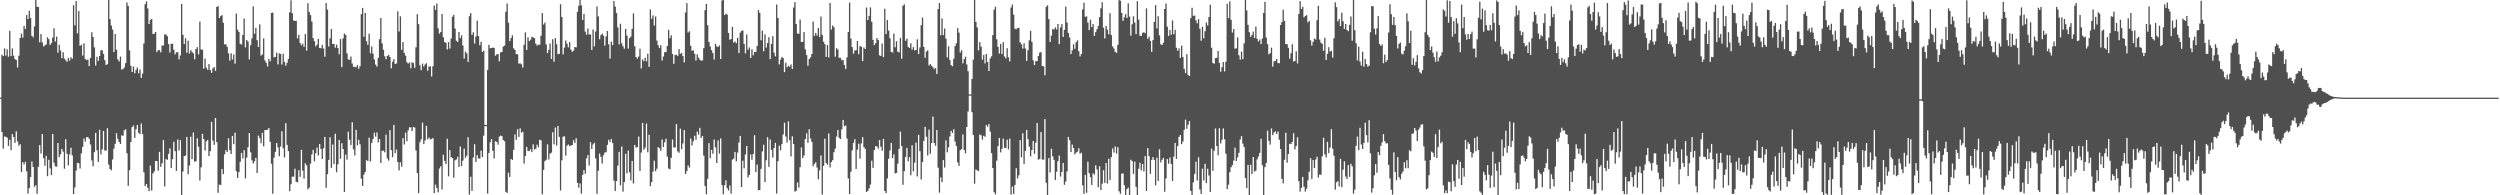 <svg xmlns="http://www.w3.org/2000/svg" width="1920" height="150"><path fill="#4f4f4f" d="M0 74.991h1v1H0zM1 42.004h1v59.354H1zM2 43.08h1v71.106H2zM3 37.148h1v67.722H3zM4 42.696h1v62.376H4zM5 37.901h1v67.807H5zM6 43.593h1v68.46H6zM7 23.63h1v83.694H7zM8 43.092h1v72.255H8zM9 37.205h1v65.788H9zM10 42.732h1v62.495H10zM11 45.396h1v64.292H11zM12 46.04h1v54.827H12zM13 51.794h1v56.837H13zM14 42.771h1v69.146H14zM15 29.194h1v81.584H15zM16 25.79h1v106.23H16zM17 28.862h1v95.626H17zM18 20.013h1v106.324H18zM19 22.295h1v102.012H19zM20 11.499h1v120.142H20zM21 14.623h1v134.01H21zM22 8.265h1v136.294H22zM23 13.795h1v122.14H23zM24 27.56h1v96.418H24zM25 28.654h1v99.586H25zM26 20.27h1v123.248H26zM27 0h1v142.252H27zM28 5.157h1v143.678H28zM29 5.429h1v122.602H29zM30 32.487h1v78.993H30zM31 26.166h1v91.753H31zM32 32.545h1v70.407H32zM33 35.635h1v85.862H33zM34 34.877h1v92.426H34zM35 34.113h1v85.601H35zM36 28.651h1v106.658H36zM37 30.048h1v92.671H37zM38 34.486h1v94.814H38zM39 33.099h1v101.424H39zM40 28.828h1v74.058H40zM41 21.748h1v103.207H41zM42 31.888h1v95.903H42zM43 28.118h1v99.876H43zM44 40.45h1v69.375H44zM45 34.293h1v86.413H45zM46 38.747h1v79.764H46zM47 44.637h1v69.778H47zM48 40.102h1v76.397H48zM49 44.978h1v84.599H49zM50 46.264h1v60.634H50zM51 47.438h1v70.687H51zM52 44.469h1v82.616H52zM53 46.541h1v72.017H53zM54 44h1v69.439H54zM55 45.103h1v74.264H55zM56 3.985h1v145.024H56zM57 19.496h1v124.443H57zM58 0.824h1v130.178H58zM59 25.61h1v99.446H59zM60 8.514h1v116.898H60zM61 35.234h1v94.191H61zM62 34.335h1v83.449H62zM63 42.666h1v70.165H63zM64 33.231h1v73.142H64zM65 45.364h1v63.369H65zM66 46.127h1v59.208H66zM67 45.731h1v59.625H67zM68 50.732h1v55.825H68zM69 44.424h1v66.53H69zM70 24.802h1v98.412H70zM71 28.489h1v99.217H71zM72 36.39h1v80.513H72zM73 50.315h1v51.726H73zM74 43.563h1v71.834H74zM75 46.813h1v77.517H75zM76 43.023h1v56.667H76zM77 38.699h1v79.817H77zM78 38.523h1v76.173H78zM79 41.393h1v59.151H79zM80 46.216h1v69.277H80zM81 49.88h1v65.901H81zM82 49.301h1v49.215H82zM83 0h1v126.447H83zM84 14.694h1v115.102H84zM85 19.636h1v111.199H85zM86 22.744h1v99.792H86zM87 39.94h1v74.221H87zM88 26.067h1v84.349H88zM89 38.152h1v64.15H89zM90 45.6h1v61.037H90zM91 47.191h1v61.804H91zM92 43.412h1v67.16H92zM93 53.423h1v50.488H93zM94 53.023h1v51.252H94zM95 51.766h1v48.242H95zM96 48.484h1v50.835H96zM97 1.881h1v115.841H97zM98 4.665h1v138.048H98zM99 38.642h1v92.09H99zM100 50.521h1v58.583H100zM101 55.245h1v42.385H101zM102 51.093h1v45.299H102zM103 56.257h1v49.632H103zM104 53.625h1v45.656H104zM105 51.789h1v44.214H105zM106 56.293h1v45.683H106zM107 53.423h1v49.645H107zM108 59.8h1v35.058H108zM109 56.545h1v46.384H109zM110 33.424h1v98.886H110zM111 3.223h1v139.725H111zM112 1.039h1v140.343H112zM113 6.48h1v137.771H113zM114 18.416h1v128.405H114zM115 15.287h1v111.824H115zM116 14.603h1v131.799H116zM117 26.15h1v107.034H117zM118 25.916h1v105.713H118zM119 24.596h1v99.036H119zM120 40.006h1v83.761H120zM121 38.541h1v92.548H121zM122 38.452h1v78.169H122zM123 40.265h1v87.885H123zM124 34.989h1v90.414H124zM125 34.932h1v72.563H125zM126 26.479h1v116.691H126zM127 26.413h1v95.736H127zM128 27.777h1v94.93H128zM129 33.9h1v84.276H129zM130 40.324h1v73.612H130zM131 33.634h1v95.434H131zM132 33.586h1v88.659H132zM133 38.177h1v70.726H133zM134 41.721h1v74.39H134zM135 40.1h1v91.179H135zM136 40.128h1v66.976H136zM137 45.648h1v69.964H137zM138 42.595h1v65.031H138zM139 3.021h1v146.979H139zM140 26.736h1v104.955H140zM141 33.868h1v86.008H141zM142 29.393h1v90.119H142zM143 40.459h1v64.724H143zM144 31.222h1v102.564H144zM145 41.112h1v86.095H145zM146 38.514h1v66.507H146zM147 39.825h1v82.39H147zM148 40.942h1v60.851H148zM149 45.495h1v78.611H149zM150 37.743h1v86.107H150zM151 36.191h1v70.023H151zM152 41.803h1v70.897H152zM153 16.578h1v122.049H153zM154 37.971h1v90.527H154zM155 38.2h1v64.616H155zM156 52.732h1v54.001H156zM157 45.055h1v70.609H157zM158 52.087h1v56.496H158zM159 53.611h1v53.875H159zM160 49.244h1v70.623H160zM161 53.773h1v62.365H161zM162 56.03h1v37.555H162zM163 52.51h1v55.45H163zM164 51.503h1v59.744H164zM165 54.424h1v36.196H165zM166 5.301h1v103.929H166zM167 4.706h1v143.385H167zM168 13.754h1v128.027H168zM169 12.389h1v129.76H169zM170 11.577h1v118.194H170zM171 17.48h1v116.244H171zM172 34.113h1v84.45H172zM173 34h1v81.309H173zM174 35.962h1v80.84H174zM175 41.011h1v65.129H175zM176 46.614h1v68.783H176zM177 40.91h1v77.405H177zM178 45.68h1v58.737H178zM179 41.824h1v68.938H179zM180 48.885h1v53.021H180zM181 10.455h1v121.028H181zM182 22.829h1v113.816H182zM183 24.522h1v107.677H183zM184 33.568h1v90.698H184zM185 34.321h1v83.138H185zM186 26.894h1v94.797H186zM187 14.188h1v101.169H187zM188 36.415h1v100.655H188zM189 30.734h1v90.309H189zM190 31.938h1v81.101H190zM191 45.639h1v56.489H191zM192 34.698h1v82.293H192zM193 29.565h1v93.525H193zM194 4.857h1v120.684H194zM195 25.907h1v97.924H195zM196 21.387h1v99.911H196zM197 30.853h1v101.994H197zM198 36.111h1v68.054H198zM199 18.668h1v87.48H199zM200 42.684h1v67.292H200zM201 41.773h1v60.295H201zM202 29.562h1v82.84H202zM203 46.456h1v53.399H203zM204 48.219h1v51.701H204zM205 51.052h1v48.519H205zM206 45.211h1v53.124H206zM207 47.092h1v61.882H207zM208 9.986h1v115.765H208zM209 9.691h1v139.14H209zM210 44.051h1v77.013H210zM211 43.698h1v72.889H211zM212 40.448h1v69.442H212zM213 49.454h1v63.688H213zM214 40.968h1v78.979H214zM215 41.407h1v71.144H215zM216 49.541h1v51.339H216zM217 41.199h1v72.671H217zM218 47.495h1v73.39H218zM219 50.443h1v44.186H219zM220 48.235h1v63.049H220zM221 45.28h1v70.781H221zM222 9.448h1v137.389H222zM223 0.272h1v141.231H223zM224 10.165h1v125.505H224zM225 15.656h1v120.027H225zM226 16.058h1v113.488H226zM227 16.008h1v123.685H227zM228 29.475h1v110.543H228zM229 26.743h1v103.962H229zM230 32.98h1v102.845H230zM231 34.804h1v80.238H231zM232 33.52h1v97.515H232zM233 35.996h1v101.218H233zM234 26.184h1v99.274H234zM235 38.887h1v88.055H235zM236 2.458h1v142.973H236zM237 9.226h1v134.894H237zM238 11.618h1v114.058H238zM239 16.544h1v102.076H239zM240 29.258h1v85.864H240zM241 31.636h1v92.211H241zM242 35.648h1v82.003H242zM243 34.355h1v78.938H243zM244 29.858h1v89.558H244zM245 36.848h1v73.813H245zM246 37.045h1v77.306H246zM247 34.438h1v87.604H247zM248 37.294h1v76.633H248zM249 43.542h1v61.62H249zM250 2.291h1v141.934H250zM251 7.333h1v126.464H251zM252 35.726h1v87.036H252zM253 29.414h1v75.932H253zM254 22.325h1v106.594H254zM255 33.81h1v77.166H255zM256 33.696h1v92.229H256zM257 36.6h1v66.132H257zM258 34.268h1v98.05H258zM259 36.848h1v89.371H259zM260 41.686h1v65.853H260zM261 29.981h1v91.904H261zM262 51.563h1v58.391H262zM263 29.48h1v84.937H263zM264 25.777h1v121.63H264zM265 26.83h1v91.978H265zM266 40.949h1v81.664H266zM267 45.628h1v55.537H267zM268 45.948h1v61.442H268zM269 43.419h1v68.05H269zM270 48.818h1v45.008H270zM271 51.292h1v63.427H271zM272 51.274h1v68.142H272zM273 51.688h1v48.009H273zM274 49.981h1v61.531H274zM275 52.805h1v54.562H275zM276 50.823h1v60.044H276zM277 10.895h1v126.258H277zM278 6.026h1v136.805H278zM279 28.242h1v105.857H279zM280 9.993h1v122.044H280zM281 31.625h1v91.362H281zM282 34.46h1v89.215H282zM283 25.832h1v79.91H283zM284 40.899h1v83.134H284zM285 35.74h1v74.056H285zM286 41.201h1v65.585H286zM287 45.605h1v56.271H287zM288 49.535h1v55.37H288zM289 51.169h1v50.515H289zM290 44.408h1v64.983H290zM291 30.13h1v76.658H291zM292 13.776h1v111.355H292zM293 33.323h1v82.541H293zM294 38.177h1v77.494H294zM295 43.201h1v73.786H295zM296 45.488h1v57.915H296zM297 42.952h1v78.702H297zM298 42.19h1v81.227H298zM299 43.753h1v56.182H299zM300 52.471h1v62.756H300zM301 47.404h1v73.303H301zM302 45.424h1v50.471H302zM303 49.134h1v68.579H303zM304 48.617h1v66.212H304zM305 8.695h1v115.726H305zM306 24.145h1v106.789H306zM307 12.556h1v112.112H307zM308 38.228h1v89.838H308zM309 32.325h1v73.726H309zM310 40.631h1v70.35H310zM311 42.767h1v59.123H311zM312 47.772h1v60.712H312zM313 48.859h1v51.311H313zM314 47.907h1v49.86H314zM315 52.409h1v45.358H315zM316 47.843h1v52.786H316zM317 48.42h1v49.041H317zM318 52.105h1v45.827H318zM319 36.342h1v79.274H319zM320 10.858h1v122.053H320zM321 18.546h1v129.783H321zM322 50.127h1v59.101H322zM323 53.895h1v53.159H323zM324 48.85h1v45.367H324zM325 51.031h1v59.629H325zM326 49.509h1v58.32H326zM327 48.512h1v48.16H327zM328 54.346h1v52.609H328zM329 51.212h1v54.36H329zM330 50.89h1v56.224H330zM331 58.727h1v48.032H331zM332 50.903h1v55.141H332zM333 4.234h1v144.07H333zM334 7.59h1v134.191H334zM335 2.726h1v141.664H335zM336 21.764h1v125.931H336zM337 25.877h1v103.548H337zM338 24.616h1v103.063H338zM339 10.767h1v134.754H339zM340 28.667h1v90.188H340zM341 32.284h1v91.277H341zM342 32.847h1v93.209H342zM343 38.001h1v68.551H343zM344 32.291h1v103.122H344zM345 37.328h1v77.972H345zM346 29.592h1v91.128H346zM347 12.875h1v108.498H347zM348 11.382h1v125.127H348zM349 21.936h1v101.199H349zM350 31.261h1v91.215H350zM351 32.222h1v88.27H351zM352 24.554h1v103.587H352zM353 29.343h1v83.193H353zM354 27.111h1v100.417H354zM355 34.918h1v88.423H355zM356 44.959h1v69.201H356zM357 39.654h1v81.582H357zM358 41.018h1v78.496H358zM359 47.525h1v57.885H359zM360 12.424h1v137.009H360zM361 10.041h1v125.699H361zM362 26.795h1v119.804H362zM363 24.845h1v96.164H363zM364 33.433h1v77.345H364zM365 28.082h1v96.207H365zM366 15.818h1v103.348H366zM367 27.69h1v93.996H367zM368 34.751h1v87.073H368zM369 32.096h1v83.541H369zM370 39.862h1v80.778H370zM371 38.914h1v65.289H371zM372 95.946h1v1H372zM373 95.946h1v1H373zM374 53.703h1v94.995H374zM375 34.483h1v82.946H375zM376 37.063h1v72.216H376zM377 36.877h1v69.984H377zM378 36.488h1v79.274H378zM379 36.763h1v84.946H379zM380 42.739h1v65.74H380zM381 41.771h1v67.244H381zM382 41.524h1v69.574H382zM383 47.067h1v57.919H383zM384 40.242h1v63.907H384zM385 39.837h1v64.733H385zM386 35.783h1v71.783H386zM387 35.037h1v73.401H387zM388 9.016h1v138.277H388zM389 2.66h1v145.534H389zM390 17.365h1v115.23H390zM391 31.577h1v104.283H391zM392 29.23h1v92.829H392zM393 27.113h1v95.736H393zM394 37.143h1v77.958H394zM395 38.356h1v64.841H395zM396 41.512h1v65.919H396zM397 41.75h1v57.512H397zM398 48.853h1v56.301H398zM399 48.617h1v49.952H399zM400 49.372h1v52.522H400zM401 51.901h1v49.252H401zM402 34.394h1v91.202H402zM403 24.863h1v94.921H403zM404 38.361h1v74.418H404zM405 28.679h1v87.194H405zM406 31.579h1v84.477H406zM407 30.505h1v84.14H407zM408 28.242h1v88.583H408zM409 28.725h1v82.101H409zM410 29.283h1v85.518H410zM411 33.485h1v80.719H411zM412 35.076h1v76.061H412zM413 34.195h1v78.931H413zM414 34.341h1v73.026H414zM415 27.438h1v80.309H415zM416 9.988h1v139.238H416zM417 18.846h1v111.639H417zM418 17.352h1v106.404H418zM419 34.165h1v88.579H419zM420 40.778h1v70.117H420zM421 38.242h1v84.23H421zM422 33.419h1v84.495H422zM423 45.33h1v71.9H423zM424 30.08h1v71.46H424zM425 47.417h1v63.422H425zM426 29.295h1v68.722H426zM427 33.968h1v77.832H427zM428 41.551h1v55.207H428zM429 41.396h1v63.719H429zM430 3.248h1v143.062H430zM431 12.996h1v110.162H431zM432 41.762h1v63.188H432zM433 36.548h1v68.16H433zM434 31.075h1v88.462H434zM435 33.579h1v78.276H435zM436 36.362h1v74.564H436zM437 32.33h1v79.906H437zM438 38.141h1v73.598H438zM439 39.8h1v71.607H439zM440 38.908h1v68.759H440zM441 36.088h1v73.667H441zM442 36.388h1v69.796H442zM443 9.137h1v131.325H443zM444 4.454h1v139.75H444zM445 0h1v140.915H445zM446 4.09h1v144.523H446zM447 15.34h1v118.945H447zM448 10.583h1v120.087H448zM449 24.248h1v109.183H449zM450 26.669h1v94.935H450zM451 21.911h1v97.203H451zM452 26.491h1v100.575H452zM453 26.461h1v82.817H453zM454 38.301h1v76.056H454zM455 22.673h1v88.256H455zM456 35.603h1v74.049H456zM457 24.202h1v97.484H457zM458 4.928h1v143.916H458zM459 12.616h1v118.54H459zM460 30.157h1v87.755H460zM461 26.923h1v93.541H461zM462 25.758h1v99.911H462zM463 27.349h1v91.826H463zM464 35.097h1v82.065H464zM465 27.981h1v88.977H465zM466 23.831h1v87.5H466zM467 33.973h1v73.408H467zM468 44.996h1v64.035H468zM469 31.968h1v74.749H469zM470 34.735h1v75.214H470zM471 0.787h1v137.924H471zM472 5.074h1v141.643H472zM473 10.034h1v129.043H473zM474 21.021h1v106.178H474zM475 34.158h1v82.49H475zM476 18.221h1v124.106H476zM477 33.286h1v79.197H477zM478 35.603h1v111.582H478zM479 37.438h1v102.381H479zM480 22.163h1v95.96H480zM481 27.299h1v105.807H481zM482 37.331h1v78.336H482zM483 29.269h1v103.081H483zM484 28.031h1v110.545H484zM485 22.085h1v101.533H485zM486 10.304h1v130.575H486zM487 35.502h1v75.832H487zM488 43.851h1v69.483H488zM489 45.131h1v67.78H489zM490 43.46h1v61.412H490zM491 37.402h1v93.939H491zM492 52.556h1v64.599H492zM493 45.628h1v48.858H493zM494 47.001h1v68.055H494zM495 44.325h1v69.053H495zM496 47.044h1v47.844H496zM497 41.233h1v75.777H497zM498 51.279h1v52.223H498zM499 7.244h1v135.763H499zM500 14.369h1v125.452H500zM501 11.819h1v119.963H501zM502 19.597h1v103.797H502zM503 12.634h1v118.92H503zM504 31.203h1v98.364H504zM505 34.772h1v78.222H505zM506 36.93h1v76.942H506zM507 34.671h1v81.154H507zM508 46.472h1v60.65H508zM509 43.394h1v69.485H509zM510 40.15h1v69.133H510zM511 39.869h1v66.665H511zM512 35.328h1v84.96H512zM513 22.874h1v106.51H513zM514 29.352h1v100.639H514zM515 27.1h1v94.15H515zM516 41.492h1v65.697H516zM517 48.985h1v64.232H517zM518 42.297h1v71.058H518zM519 41.993h1v53.358H519zM520 43.057h1v73.23H520zM521 37.669h1v79.616H521zM522 41.338h1v57.482H522zM523 40.778h1v73.816H523zM524 43.069h1v67.121H524zM525 47.942h1v51.962H525zM526 9.572h1v124.122H526zM527 2.426h1v129.027H527zM528 25.003h1v102.046H528zM529 24.03h1v104.706H529zM530 35.232h1v71.158H530zM531 38.94h1v72.788H531zM532 38.64h1v69.858H532zM533 41.272h1v62.98H533zM534 46.513h1v60.815H534zM535 41.725h1v59.359H535zM536 44.263h1v59.153H536zM537 45.824h1v52.302H537zM538 46.639h1v59.327H538zM539 46.31h1v58.091H539zM540 36.953h1v82.566H540zM541 7.775h1v134.974H541zM542 2.98h1v146.203H542zM543 19.352h1v117.968H543zM544 32.227h1v77.688H544zM545 35.758h1v85.686H545zM546 38.5h1v76.61H546zM547 40.693h1v77.37H547zM548 45.708h1v61.426H548zM549 33.65h1v79.492H549zM550 35.573h1v89.625H550zM551 36.166h1v71.662H551zM552 34.799h1v83.182H552zM553 45.332h1v61.009H553zM554 0.426h1v141.765H554zM555 0h1v149.185H555zM556 11.54h1v130.755H556zM557 10.572h1v127.947H557zM558 11.181h1v133.388H558zM559 25.362h1v121.001H559zM560 30.505h1v111.916H560zM561 29.933h1v118.787H561zM562 20.679h1v101.943H562zM563 32.732h1v89.027H563zM564 31.805h1v84.891H564zM565 33.224h1v90.614H565zM566 29.05h1v88.16H566zM567 40.73h1v68.75H567zM568 25.104h1v79.302H568zM569 23.774h1v119.829H569zM570 23.357h1v100.064H570zM571 33.682h1v95.599H571zM572 40.954h1v77.734H572zM573 26.404h1v85.713H573zM574 38.21h1v98.091H574zM575 36.456h1v97.895H575zM576 44.534h1v74.102H576zM577 37.814h1v84.841H577zM578 42.458h1v75.839H578zM579 39.812h1v64.037H579zM580 39.96h1v92.255H580zM581 35.36h1v91.051H581zM582 7.722h1v138.434H582zM583 9.895h1v136.022H583zM584 30.94h1v98.76H584zM585 23.545h1v92.74H585zM586 39.368h1v71.778H586zM587 26.381h1v113.521H587zM588 36.523h1v86.583H588zM589 33.028h1v72.332H589zM590 28.5h1v99.629H590zM591 45.412h1v61.694H591zM592 33.781h1v81.325H592zM593 27.805h1v93.202H593zM594 40.375h1v73.271H594zM595 43.245h1v66.468H595zM596 3.461h1v145.177H596zM597 13.786h1v110.027H597zM598 49.445h1v62.463H598zM599 45.85h1v69.655H599zM600 43.682h1v67.029H600zM601 44.579h1v58.709H601zM602 55.389h1v38.86H602zM603 48.177h1v56.626H603zM604 51.775h1v57.732H604zM605 50.473h1v42.783H605zM606 51.242h1v56.484H606zM607 49.445h1v70.664H607zM608 52.993h1v51.639H608zM609 5.811h1v104.836H609zM610 1.63h1v145.537H610zM611 18.443h1v128.162H611zM612 25.768h1v114.347H612zM613 25.896h1v118.242H613zM614 15.044h1v113.323H614zM615 32.233h1v81.007H615zM616 32.092h1v89.318H616zM617 24.616h1v94.811H617zM618 37.878h1v68.938H618zM619 42.343h1v60.014H619zM620 50.471h1v59.272H620zM621 45.387h1v53.861H621zM622 44.071h1v62.298H622zM623 41.478h1v67.507H623zM624 16.521h1v111.215H624zM625 27.5h1v98.331H625zM626 25.296h1v99.398H626zM627 27.354h1v101.323H627zM628 21.526h1v116.194H628zM629 28.349h1v102.479H629zM630 12.717h1v106.685H630zM631 26.8h1v122.61H631zM632 32.073h1v95.301H632zM633 33.936h1v72.566H633zM634 43.721h1v81.502H634zM635 34.573h1v91.991H635zM636 44.122h1v58.363H636zM637 2.259h1v126.315H637zM638 22.728h1v101.792H638zM639 19.569h1v103.468H639zM640 20.947h1v95.967H640zM641 43.522h1v70.623H641zM642 37.026h1v67.871H642zM643 38.109h1v61.728H643zM644 44.408h1v61.485H644zM645 44.415h1v62.337H645zM646 46.211h1v53.133H646zM647 46.117h1v45.969H647zM648 49.915h1v47.089H648zM649 52.897h1v43.461H649zM650 44.03h1v62.362H650zM651 24.55h1v112.534H651zM652 1.92h1v147.061H652zM653 29.67h1v102.218H653zM654 36.131h1v79.389H654zM655 41.24h1v68.51H655zM656 38.738h1v68.185H656zM657 38.594h1v91.124H657zM658 31.48h1v83.486H658zM659 41.663h1v68.707H659zM660 35.424h1v86.427H660zM661 35.802h1v74.303H661zM662 46.889h1v58.434H662zM663 36.463h1v76.532H663zM664 37.619h1v76.658H664zM665 5.775h1v141.675H665zM666 15.401h1v131.229H666zM667 12.204h1v132.472H667zM668 5.683h1v136.013H668zM669 16.679h1v106.727H669zM670 30.636h1v98.295H670zM671 34.653h1v80.6H671zM672 33.181h1v79.027H672zM673 29.221h1v83.273H673zM674 30.693h1v83.465H674zM675 42.478h1v65.148H675zM676 42.963h1v69.68H676zM677 33.389h1v82.417H677zM678 43.879h1v62.877H678zM679 6.695h1v139.959H679zM680 26.17h1v122.136H680zM681 15.383h1v121.611H681zM682 23.502h1v98.407H682zM683 29.347h1v86.196H683zM684 39.828h1v69.924H684zM685 40.327h1v81.129H685zM686 25.754h1v92.779H686zM687 36.305h1v96.805H687zM688 31.636h1v101.163H688zM689 39.67h1v86.041H689zM690 40.315h1v74.063H690zM691 29.079h1v71.968H691zM692 45.158h1v66.981H692zM693 4.475h1v137.471H693zM694 3.294h1v128.208H694zM695 31.357h1v89.158H695zM696 29.716h1v83.859H696zM697 36.015h1v87.876H697zM698 36.882h1v83.797H698zM699 33.197h1v101.412H699zM700 38.07h1v73.431H700zM701 36.134h1v95.445H701zM702 38.681h1v86.253H702zM703 38.393h1v71.103H703zM704 30.228h1v105.301H704zM705 41.489h1v62.069H705zM706 36.385h1v79.751H706zM707 19.366h1v118.503H707zM708 13.456h1v111.032H708zM709 35.987h1v72.222H709zM710 44.355h1v53.074H710zM711 39.553h1v65.454H711zM712 38.635h1v80.81H712zM713 50.276h1v49.263H713zM714 49.253h1v68.867H714zM715 50.528h1v59.387H715zM716 51.617h1v37.857H716zM717 53.073h1v56.782H717zM718 52.151h1v59.785H718zM719 56.781h1v43.131H719zM720 6.953h1v121.806H720zM721 2.282h1v145.644H721zM722 27.065h1v109.165H722zM723 14.195h1v125.674H723zM724 26.919h1v95.999H724zM725 21.934h1v106.754H725zM726 29.702h1v78.063H726zM727 44.101h1v72.884H727zM728 35.58h1v77.642H728zM729 46.053h1v58.755H729zM730 50.036h1v50.529H730zM731 50.896h1v51.193H731zM732 45.122h1v54.118H732zM733 35.406h1v73.296H733zM734 33.263h1v78.821H734zM735 21.588h1v103.115H735zM736 25.106h1v102.291H736zM737 40.329h1v75.049H737zM738 38.61h1v75.869H738zM739 48.628h1v54.578H739zM740 45.463h1v69.712H740zM741 43.515h1v74.301H741zM742 49.487h1v48.098H742zM743 54.657h1v30.975H743zM744 72.491h1v1H744zM745 72.491h1v1H745zM746 60.651h1v25.525H746zM747 45.824h1v57.917H747zM748 0h1v141.055H748zM749 16.802h1v113.333H749zM750 21.023h1v109.847H750zM751 38.745h1v92.653H751zM752 32.38h1v70.954H752zM753 35.802h1v68.15H753zM754 45.82h1v61.456H754zM755 42.162h1v62.138H755zM756 48.713h1v56.317H756zM757 41.407h1v54.621H757zM758 47.635h1v49.679H758zM759 54.536h1v40.694H759zM760 44.907h1v56.159H760zM761 43.188h1v74.351H761zM762 26.997h1v102.101H762zM763 7.439h1v140.188H763zM764 5.097h1v144.095H764zM765 30.155h1v93.168H765zM766 35.994h1v76.253H766zM767 41.121h1v64.8H767zM768 33.675h1v83.385H768zM769 41.542h1v72.712H769zM770 32.357h1v74.065H770zM771 43.373h1v70.076H771zM772 44.877h1v68.879H772zM773 37.031h1v70.217H773zM774 44.009h1v70.737H774zM775 47.136h1v59.332H775zM776 5.786h1v143.616H776zM777 3.555h1v139.766H777zM778 11.199h1v137.718H778zM779 22.069h1v119.966H779zM780 22.481h1v106.706H780zM781 21.487h1v115.578H781zM782 21.327h1v113.291H782zM783 32.444h1v75.166H783zM784 34.046h1v86.768H784zM785 37.262h1v65.022H785zM786 33.22h1v92.701H786zM787 37.257h1v78.618H787zM788 46.799h1v52.987H788zM789 38.599h1v68.244H789zM790 30.956h1v81.618H790zM791 23.637h1v96.48H791zM792 32.11h1v83.133H792zM793 46.344h1v61.973H793zM794 50.011h1v68.046H794zM795 46.978h1v62.545H795zM796 46.941h1v47.528H796zM797 43.009h1v79.604H797zM798 40.475h1v81.664H798zM799 39.999h1v61.462H799zM800 50.67h1v71.882H800zM801 50.878h1v71.696H801zM802 57.793h1v33.685H802zM803 5.232h1v135.122H803zM804 4.047h1v145.953H804zM805 14.697h1v106.69H805zM806 32.188h1v100.341H806zM807 27.331h1v86.924H807zM808 22.314h1v97.771H808zM809 22.698h1v100.094H809zM810 21.053h1v117.13H810zM811 22.586h1v109.357H811zM812 18.391h1v105.479H812zM813 33.872h1v85.64H813zM814 21.105h1v114.516H814zM815 18.533h1v113.502H815zM816 28.317h1v96.83H816zM817 22.897h1v119.016H817zM818 5.07h1v134.365H818zM819 17.285h1v114.411H819zM820 25.296h1v79.894H820zM821 28.725h1v79.02H821zM822 41.503h1v75.342H822zM823 38.676h1v72.36H823zM824 33.923h1v79.812H824zM825 37.422h1v81.096H825zM826 32.428h1v84.788H826zM827 30.977h1v85.514H827zM828 39.336h1v74.539H828zM829 43.298h1v74.791H829zM830 41.485h1v75.791H830zM831 7.226h1v135.145H831zM832 2.037h1v146.839H832zM833 12.895h1v121.401H833zM834 12.518h1v135.535H834zM835 17.294h1v106.903H835zM836 23.083h1v109.925H836zM837 15.097h1v120.95H837zM838 20.863h1v121.238H838zM839 18.423h1v114.662H839zM840 27.585h1v106.523H840zM841 24.683h1v102.275H841zM842 22.451h1v107.652H842zM843 19.862h1v123.914H843zM844 13.14h1v114.594H844zM845 6.406h1v139.515H845zM846 1.646h1v139.398H846zM847 21.284h1v109.403H847zM848 29.507h1v110.978H848zM849 19.929h1v105.23H849zM850 22.803h1v118.126H850zM851 26.262h1v95.72H851zM852 10.137h1v128.183H852zM853 26.928h1v93.802H853zM854 35.63h1v78.414H854zM855 37.299h1v79.828H855zM856 39.919h1v72.532H856zM857 40.604h1v77.393H857zM858 34.476h1v78.574H858zM859 0h1v146.931H859zM860 0.581h1v148.24H860zM861 9.949h1v123.413H861zM862 16.006h1v117.171H862zM863 13.209h1v129.098H863zM864 10.89h1v138.819H864zM865 13.822h1v131.44H865zM866 2.584h1v141.495H866zM867 12.762h1v137.238H867zM868 27.448h1v95.223H868zM869 18.645h1v105.106H869zM870 12.515h1v121.076H870zM871 17.331h1v106.811H871zM872 26.191h1v117.309H872zM873 0.934h1v149.066H873zM874 15.04h1v114.532H874zM875 27.395h1v97.599H875zM876 27.605h1v103.269H876zM877 25.259h1v100.675H877zM878 24.756h1v106.853H878zM879 25.55h1v94.285H879zM880 6.418h1v140.236H880zM881 29.86h1v83.916H881zM882 28.18h1v91.726H882zM883 31.316h1v102.195H883zM884 39.816h1v82.964H884zM885 30.844h1v89.808H885zM886 16.869h1v105.944H886zM887 3.953h1v138.368H887zM888 21.828h1v99.295H888zM889 12.46h1v126.523H889zM890 27.113h1v87.537H890zM891 33.994h1v90.751H891zM892 34.573h1v88.153H892zM893 32.771h1v88.462H893zM894 6.898h1v140.355H894zM895 2.65h1v134.346H895zM896 20.519h1v101.611H896zM897 27.567h1v98.151H897zM898 23.092h1v97.908H898zM899 26.697h1v99.187H899zM900 15.688h1v123.303H900zM901 26.26h1v94.056H901zM902 22.868h1v86.928H902zM903 36.649h1v85.418H903zM904 39.027h1v73.209H904zM905 37.184h1v67.947H905zM906 44.49h1v59.201H906zM907 34.973h1v75.775H907zM908 43.751h1v64.91H908zM909 52.892h1v46.805H909zM910 55.966h1v35.962H910zM911 41.624h1v57.294H911zM912 57.564h1v38.242H912zM913 58.39h1v34.573H913zM914 13.937h1v132.674H914zM915 5.958h1v143.935H915zM916 12.147h1v127.892H916zM917 11.98h1v121.616H917zM918 15.598h1v108.611H918zM919 17.901h1v120.744H919zM920 14.71h1v106.077H920zM921 22.028h1v123.475H921zM922 31.254h1v117.7H922zM923 20.554h1v109.036H923zM924 29.43h1v109.128H924zM925 23.943h1v101.863H925zM926 17.329h1v123.259H926zM927 19.551h1v110.087H927zM928 13.017h1v121.726H928zM929 3.609h1v143.788H929zM930 36.584h1v77.567H930zM931 48.328h1v82.868H931zM932 48.94h1v66.814H932zM933 44.627h1v54.031H933zM934 44.366h1v67.796H934zM935 39.127h1v80.071H935zM936 48.344h1v50.188H936zM937 55.062h1v55.104H937zM938 51.597h1v55.823H938zM939 47.635h1v50.986H939zM940 54.847h1v52.163H940zM941 47.363h1v70.694H941zM942 2.925h1v142.323H942zM943 13.879h1v127.974H943zM944 1.062h1v131.206H944zM945 15.225h1v113.236H945zM946 25.026h1v101.772H946zM947 22.282h1v101.018H947zM948 37.376h1v76.047H948zM949 37.097h1v86.553H949zM950 28.709h1v92.113H950zM951 42.506h1v74.827H951zM952 45.802h1v61.371H952zM953 39.61h1v64.953H953zM954 45.392h1v64.896H954zM955 33.257h1v79.673H955zM956 0h1v136.747H956zM957 7.983h1v136.521H957zM958 19.086h1v107.592H958zM959 24.749h1v125.008H959zM960 28.276h1v98.256H960zM961 26.921h1v106.835H961zM962 24.257h1v96.338H962zM963 29.148h1v102.708H963zM964 20.391h1v110.609H964zM965 29.869h1v92.497H965zM966 31.847h1v88.384H966zM967 30.336h1v87.07H967zM968 33.833h1v72.749H968zM969 29.535h1v97.375H969zM970 9.972h1v139.977H970zM971 1.431h1v126.907H971zM972 28.899h1v96.29H972zM973 33.913h1v66.459H973zM974 41.654h1v66.521H974zM975 40.826h1v70.298H975zM976 36.594h1v62.087H976zM977 51.183h1v52.612H977zM978 47.131h1v54.617H978zM979 46.701h1v54.15H979zM980 45.305h1v57.583H980zM981 48.413h1v52.559H981zM982 48.56h1v58.746H982zM983 19.224h1v95.209H983zM984 16.93h1v120.417H984zM985 7.423h1v133.408H985zM986 16.047h1v106.731H986zM987 33.884h1v68.013H987zM988 33.829h1v91.096H988zM989 36.694h1v81.504H989zM990 45.069h1v65.388H990zM991 40.883h1v69.632H991zM992 33.98h1v74.976H992zM993 47.269h1v55.104H993zM994 46.79h1v67.938H994zM995 39.404h1v72.708H995zM996 48.676h1v56.741H996zM997 10.691h1v128.503H997zM998 0.847h1v146.379H998zM999 6.882h1v137.475H999zM1000 5.205h1v130.687H1000zM1001 13.353h1v130.11H1001zM1002 12.27h1v134.816H1002zM1003 11.607h1v133.33H1003zM1004 17.212h1v121.305H1004zM1005 16.029h1v115.905H1005zM1006 30.92h1v90.563H1006zM1007 35.033h1v102.399H1007zM1008 32.204h1v90.733H1008zM1009 29.606h1v99.494H1009zM1010 30.375h1v92.158H1010zM1011 15.456h1v104.868H1011zM1012 4.449h1v131.902H1012zM1013 30.409h1v103.607H1013zM1014 32.726h1v101.495H1014zM1015 33.691h1v86.418H1015zM1016 38.985h1v66.796H1016zM1017 28.972h1v89.558H1017zM1018 46.012h1v74.91H1018zM1019 41.338h1v67.553H1019zM1020 36.2h1v81.405H1020zM1021 39.642h1v73.71H1021zM1022 39.013h1v60.233H1022zM1023 44.17h1v70.064H1023zM1024 29.4h1v90.165H1024zM1025 1.81h1v143.854H1025zM1026 5.473h1v134.568H1026zM1027 16.443h1v122.662H1027zM1028 14.664h1v128.473H1028zM1029 20.032h1v101.904H1029zM1030 9.785h1v133.994H1030zM1031 16.326h1v114.04H1031zM1032 22.163h1v101.705H1032zM1033 18.439h1v117.105H1033zM1034 23.037h1v114.429H1034zM1035 23.955h1v102.815H1035zM1036 19.057h1v116.787H1036zM1037 12.634h1v113.172H1037zM1038 31.254h1v96.475H1038zM1039 0h1v148.807H1039zM1040 23.186h1v122.431H1040zM1041 33.183h1v78.823H1041zM1042 46.447h1v58.466H1042zM1043 35.82h1v79.526H1043zM1044 47.305h1v50.84H1044zM1045 50.397h1v60.595H1045zM1046 39.732h1v74.633H1046zM1047 51.178h1v58.604H1047zM1048 45.255h1v49.027H1048zM1049 49.2h1v54.644H1049zM1050 51.157h1v58.217H1050zM1051 50.365h1v41.945H1051zM1052 24.756h1v93.005H1052zM1053 4.646h1v143.282H1053zM1054 4.836h1v139.769H1054zM1055 21.961h1v112.71H1055zM1056 26.532h1v99.547H1056zM1057 21.808h1v110.84H1057zM1058 12.378h1v104.422H1058zM1059 33.762h1v85.363H1059zM1060 35.314h1v76.709H1060zM1061 34.142h1v75.159H1061zM1062 48.578h1v54.445H1062zM1063 41.959h1v66.484H1063zM1064 47.612h1v62.525H1064zM1065 46.085h1v63.992H1065zM1066 24.962h1v101.685H1066zM1067 3.225h1v133.829H1067zM1068 10.929h1v134.811H1068zM1069 19.107h1v130.341H1069zM1070 13.007h1v104.051H1070zM1071 19.295h1v112.747H1071zM1072 27.553h1v110.907H1072zM1073 37.216h1v83.525H1073zM1074 33.664h1v102.426H1074zM1075 32.59h1v105.249H1075zM1076 41.151h1v92.321H1076zM1077 41.833h1v89.854H1077zM1078 38.864h1v85.78H1078zM1079 35.534h1v93.685H1079zM1080 10.224h1v112.875H1080zM1081 16.406h1v112.797H1081zM1082 33.069h1v82.273H1082zM1083 23.579h1v92.627H1083zM1084 49.722h1v53.058H1084zM1085 44.703h1v57.732H1085zM1086 50.26h1v48.027H1086zM1087 47.523h1v52.721H1087zM1088 42.364h1v65.921H1088zM1089 52.517h1v47.07H1089zM1090 55.522h1v42.344H1090zM1091 56.516h1v39.105H1091zM1092 53.831h1v41.65H1092zM1093 43.082h1v69.352H1093zM1094 24.74h1v98.64H1094zM1095 0h1v145.505H1095zM1096 26.733h1v117.915H1096zM1097 28.51h1v106.024H1097zM1098 38.457h1v84.5H1098zM1099 35.621h1v80.799H1099zM1100 40.448h1v76.842H1100zM1101 44.044h1v76.496H1101zM1102 47.392h1v55.681H1102zM1103 39.599h1v81.781H1103zM1104 47.104h1v65.839H1104zM1105 44.087h1v55.495H1105zM1106 42.826h1v67.263H1106zM1107 40.15h1v68.679H1107zM1108 7.26h1v135.175H1108zM1109 8.302h1v140.053H1109zM1110 12.71h1v133.53H1110zM1111 0.27h1v148.082H1111zM1112 17.397h1v122.124H1112zM1113 0.712h1v139.171H1113zM1114 13.147h1v133.754H1114zM1115 28.12h1v98.105H1115zM1116 16.154h1v122.948H1116zM1117 25.935h1v117.549H1117zM1118 13.953h1v112.41H1118zM1119 17.96h1v104.873H1119zM1120 32.611h1v104.674H1120zM1121 40.077h1v84.173H1121zM1122 3.502h1v138.583H1122zM1123 21.59h1v107.432H1123zM1124 12.998h1v122.664H1124zM1125 26.406h1v81.055H1125zM1126 30.512h1v84.067H1126zM1127 26.049h1v83.204H1127zM1128 29.929h1v80.698H1128zM1129 26.2h1v90.503H1129zM1130 24.268h1v96.67H1130zM1131 37.402h1v80.316H1131zM1132 37.257h1v68.766H1132zM1133 44.119h1v72.051H1133zM1134 30.164h1v74.77H1134zM1135 13.586h1v101.609H1135zM1136 1.266h1v145.672H1136zM1137 14.9h1v133.124H1137zM1138 6.61h1v143.39H1138zM1139 24.387h1v107.514H1139zM1140 7.922h1v126.308H1140zM1141 19.329h1v119.224H1141zM1142 23.131h1v103.667H1142zM1143 23.618h1v110.549H1143zM1144 19.217h1v125.111H1144zM1145 23.174h1v111.708H1145zM1146 10.185h1v106.356H1146zM1147 17.493h1v126.233H1147zM1148 31.856h1v93.779H1148zM1149 0.304h1v130.869H1149zM1150 1.529h1v148.471H1150zM1151 19.249h1v105.132H1151zM1152 35.758h1v98.783H1152zM1153 41.824h1v65.381H1153zM1154 37.779h1v82.202H1154zM1155 41.183h1v72.273H1155zM1156 41.068h1v59.348H1156zM1157 41.929h1v75.368H1157zM1158 46.632h1v65.452H1158zM1159 39.281h1v54.053H1159zM1160 44.673h1v68.29H1160zM1161 45.355h1v62.843H1161zM1162 41.469h1v52.71H1162zM1163 12.737h1v119.927H1163zM1164 4.301h1v141.133H1164zM1165 11.618h1v128.723H1165zM1166 8.011h1v137.203H1166zM1167 23.646h1v102.621H1167zM1168 27.07h1v92.753H1168zM1169 24.429h1v94.923H1169zM1170 33.037h1v88.064H1170zM1171 35.603h1v88.327H1171zM1172 34.785h1v87.292H1172zM1173 40.7h1v71.183H1173zM1174 32.368h1v72.33H1174zM1175 42.245h1v63.371H1175zM1176 29.409h1v80.764H1176zM1177 16.621h1v105.168H1177zM1178 9.114h1v128.018H1178zM1179 11.634h1v133.58H1179zM1180 18.153h1v126.125H1180zM1181 25.713h1v104.633H1181zM1182 30.002h1v102.646H1182zM1183 27.077h1v106.812H1183zM1184 27.935h1v115.924H1184zM1185 17.734h1v114.184H1185zM1186 10.428h1v118.553H1186zM1187 31.224h1v94.099H1187zM1188 37.715h1v76.587H1188zM1189 28.928h1v101.28H1189zM1190 19.881h1v125.148H1190zM1191 4.818h1v129.036H1191zM1192 13.303h1v124.292H1192zM1193 10.73h1v132.415H1193zM1194 31.931h1v96.008H1194zM1195 40.714h1v66.017H1195zM1196 35.522h1v73.248H1196zM1197 45.229h1v60.627H1197zM1198 49.855h1v51.881H1198zM1199 44.465h1v53.653H1199zM1200 47.804h1v52.529H1200zM1201 45.547h1v54.589H1201zM1202 48.573h1v54.234H1202zM1203 51.125h1v52.463H1203zM1204 44.023h1v66.745H1204zM1205 15.667h1v131.087H1205zM1206 3.504h1v128.489H1206zM1207 8.178h1v131.643H1207zM1208 35.687h1v95.182H1208zM1209 42.941h1v79.117H1209zM1210 37.376h1v73.408H1210zM1211 34.545h1v79.604H1211zM1212 33.998h1v84.154H1212zM1213 39.684h1v74.498H1213zM1214 34.378h1v84.928H1214zM1215 41.073h1v84.274H1215zM1216 38.093h1v85.061H1216zM1217 38.757h1v63.941H1217zM1218 36.928h1v88.503H1218zM1219 5.672h1v139.279H1219zM1220 4.454h1v140.748H1220zM1221 10.824h1v124.472H1221zM1222 15.88h1v129.838H1222zM1223 9.281h1v129.437H1223zM1224 1.987h1v147.176H1224zM1225 22.758h1v125.935H1225zM1226 19.622h1v102.609H1226zM1227 9.391h1v131.188H1227zM1228 12.623h1v115.74H1228zM1229 24.483h1v102.474H1229zM1230 20.782h1v125.487H1230zM1231 27.317h1v87.029H1231zM1232 34.815h1v94.283H1232zM1233 24.724h1v106.697H1233zM1234 2.38h1v121.03H1234zM1235 31.309h1v98.435H1235zM1236 34.618h1v76.606H1236zM1237 33.46h1v82.374H1237zM1238 45.545h1v69.339H1238zM1239 37.988h1v63.454H1239zM1240 40.732h1v84.981H1240zM1241 43.682h1v73.301H1241zM1242 43.293h1v55.31H1242zM1243 37.749h1v83.156H1243zM1244 41.457h1v75.024H1244zM1245 44.648h1v48.315H1245zM1246 7.819h1v138.895H1246zM1247 1.563h1v147.542H1247zM1248 3.573h1v132.261H1248zM1249 11.657h1v137.54H1249zM1250 0.371h1v138.977H1250zM1251 18.892h1v120.311H1251zM1252 17.976h1v113.994H1252zM1253 11.094h1v125.054H1253zM1254 5.402h1v137.965H1254zM1255 20.778h1v113.584H1255zM1256 19.826h1v108.02H1256zM1257 9.364h1v134.745H1257zM1258 18.917h1v113.479H1258zM1259 12.65h1v115.214H1259zM1260 3.41h1v129.574H1260zM1261 3.486h1v145.157H1261zM1262 15.049h1v115.777H1262zM1263 25.44h1v100.838H1263zM1264 29.242h1v89.835H1264zM1265 38.333h1v75.349H1265zM1266 33.346h1v90.563H1266zM1267 30.899h1v94.532H1267zM1268 22.531h1v108.494H1268zM1269 31.993h1v93.015H1269zM1270 34.3h1v83.488H1270zM1271 31.739h1v85.951H1271zM1272 21.973h1v104.527H1272zM1273 18.759h1v113.87H1273zM1274 2.634h1v134.958H1274zM1275 2.271h1v145.31H1275zM1276 13.717h1v123.381H1276zM1277 17.754h1v125.663H1277zM1278 24.944h1v93.229H1278zM1279 15.536h1v108.48H1279zM1280 27.663h1v82.698H1280zM1281 33.765h1v84.266H1281zM1282 31.721h1v96.26H1282zM1283 34.149h1v81.627H1283zM1284 36.129h1v77.869H1284zM1285 41.19h1v83.289H1285zM1286 43.442h1v63.68H1286zM1287 33.598h1v82.943H1287zM1288 13.433h1v108.125H1288zM1289 9.842h1v131.73H1289zM1290 16.296h1v113.683H1290zM1291 16.99h1v97.734H1291zM1292 20.49h1v104.685H1292zM1293 26.919h1v101.323H1293zM1294 8.359h1v100.041H1294zM1295 22.662h1v96.997H1295zM1296 1.966h1v133.33H1296zM1297 31.242h1v94.12H1297zM1298 31.103h1v85.477H1298zM1299 22.41h1v82.872H1299zM1300 20.744h1v100.286H1300zM1301 29.446h1v86.475H1301zM1302 1.25h1v141.703H1302zM1303 2.486h1v145.251H1303zM1304 13.644h1v117.395H1304zM1305 14.179h1v106.109H1305zM1306 43.259h1v63.738H1306zM1307 47.55h1v54.557H1307zM1308 45.715h1v74.674H1308zM1309 26.012h1v94.493H1309zM1310 16.617h1v105.818H1310zM1311 33.84h1v80.423H1311zM1312 23.259h1v98.922H1312zM1313 47.527h1v69.694H1313zM1314 43.65h1v66.876H1314zM1315 43.918h1v78.389H1315zM1316 9.112h1v135.807H1316zM1317 3.573h1v134.378H1317zM1318 32.3h1v85.539H1318zM1319 13.751h1v116.168H1319zM1320 28.892h1v96.141H1320zM1321 26.065h1v91.43H1321zM1322 33.433h1v91.554H1322zM1323 4.413h1v139.831H1323zM1324 20.089h1v114.248H1324zM1325 12.408h1v117.729H1325zM1326 36.367h1v82.77H1326zM1327 24.724h1v117.656H1327zM1328 32.639h1v86.693H1328zM1329 39.402h1v85.612H1329zM1330 3.557h1v145.271H1330zM1331 9.824h1v139.057H1331zM1332 10.142h1v135.143H1332zM1333 17.832h1v106.324H1333zM1334 28.054h1v102.353H1334zM1335 32.755h1v88.499H1335zM1336 35.042h1v96.368H1336zM1337 24.09h1v102.168H1337zM1338 10.476h1v121.934H1338zM1339 19.812h1v112.456H1339zM1340 22.38h1v104.445H1340zM1341 15.795h1v118.975H1341zM1342 27.686h1v97.977H1342zM1343 11.552h1v108.622H1343zM1344 9.238h1v135.752H1344zM1345 1.968h1v139.911H1345zM1346 32.801h1v104.111H1346zM1347 35.815h1v79.792H1347zM1348 17.084h1v98.887H1348zM1349 20.105h1v87.64H1349zM1350 28.02h1v93.273H1350zM1351 28.793h1v92.486H1351zM1352 31.929h1v89.57H1352zM1353 36.296h1v76.551H1353zM1354 28.613h1v96.217H1354zM1355 34.392h1v84.287H1355zM1356 35.921h1v78.732H1356zM1357 7.404h1v136.381H1357zM1358 7.741h1v138.338H1358zM1359 16.818h1v130.273H1359zM1360 15.967h1v118.327H1360zM1361 28.915h1v102.866H1361zM1362 19.746h1v123.58H1362zM1363 17.626h1v102.536H1363zM1364 24.573h1v114.548H1364zM1365 36.69h1v106.064H1365zM1366 22.739h1v94.637H1366zM1367 18.61h1v127.821H1367zM1368 31.737h1v80.865H1368zM1369 28.466h1v100.533H1369zM1370 37.749h1v79.384H1370zM1371 16.193h1v119.812H1371zM1372 3.669h1v139.819H1372zM1373 23.021h1v116.075H1373zM1374 39.13h1v100.266H1374zM1375 39.736h1v83.035H1375zM1376 43.005h1v56.486H1376zM1377 43.128h1v90.774H1377zM1378 41.645h1v72.239H1378zM1379 39.034h1v75.464H1379zM1380 24.305h1v101.344H1380zM1381 24.14h1v94.188H1381zM1382 29.951h1v89.187H1382zM1383 34.634h1v94.148H1383zM1384 34.765h1v81.172H1384zM1385 10.748h1v135.619H1385zM1386 8.906h1v137.045H1386zM1387 12.163h1v135.837H1387zM1388 23.428h1v115.832H1388zM1389 21.739h1v100.004H1389zM1390 24.815h1v102.669H1390zM1391 21.146h1v100.625H1391zM1392 25.04h1v104.209H1392zM1393 29.945h1v94.749H1393zM1394 34.893h1v81.17H1394zM1395 31.51h1v76.99H1395zM1396 34.488h1v79.478H1396zM1397 39.155h1v69.94H1397zM1398 33.646h1v77.265H1398zM1399 22.032h1v125.56H1399zM1400 4.516h1v145.349H1400zM1401 0.668h1v124.213H1401zM1402 15.477h1v133.234H1402zM1403 20.512h1v129.021H1403zM1404 19.199h1v119.03H1404zM1405 23.115h1v105.383H1405zM1406 18.244h1v131.408H1406zM1407 26.507h1v111.016H1407zM1408 31.526h1v81.533H1408zM1409 23.563h1v98.464H1409zM1410 30.407h1v90.348H1410zM1411 39.091h1v69.441H1411zM1412 35.893h1v80.861H1412zM1413 9.627h1v134.381H1413zM1414 7.155h1v142.481H1414zM1415 6.882h1v119.84H1415zM1416 19.597h1v92.918H1416zM1417 19.771h1v96.109H1417zM1418 29.324h1v84.099H1418zM1419 28.855h1v80.256H1419zM1420 32.3h1v84.118H1420zM1421 32.877h1v81.396H1421zM1422 34.019h1v75.754H1422zM1423 43.163h1v71.209H1423zM1424 36.848h1v75.892H1424zM1425 37.246h1v72.694H1425zM1426 18.951h1v106.008H1426zM1427 6.029h1v139.805H1427zM1428 4.889h1v141.154H1428zM1429 7.972h1v134.147H1429zM1430 22.742h1v92.568H1430zM1431 30.659h1v97.849H1431zM1432 36.955h1v78.883H1432zM1433 40.237h1v69.611H1433zM1434 27.347h1v100.998H1434zM1435 28.615h1v99.268H1435zM1436 34.715h1v82.399H1436zM1437 27.594h1v102.502H1437zM1438 36.166h1v86.871H1438zM1439 52.258h1v47.613H1439zM1440 9.554h1v110.673H1440zM1441 4.891h1v143.422H1441zM1442 3.397h1v140.016H1442zM1443 7.491h1v132.261H1443zM1444 9.727h1v139.78H1444zM1445 8.736h1v137.629H1445zM1446 13.083h1v109.775H1446zM1447 15.868h1v125.729H1447zM1448 23.671h1v104.701H1448zM1449 26.969h1v108.05H1449zM1450 27.058h1v104.692H1450zM1451 31.938h1v82.227H1451zM1452 32.991h1v87.826H1452zM1453 37.663h1v84.55H1453zM1454 2.991h1v131.176H1454zM1455 5.447h1v121.469H1455zM1456 23.515h1v111.854H1456zM1457 16.878h1v117.594H1457zM1458 27.731h1v94.111H1458zM1459 29.274h1v96.278H1459zM1460 22.403h1v107.585H1460zM1461 15.246h1v117.794H1461zM1462 21.435h1v95.907H1462zM1463 24.456h1v103.557H1463zM1464 32.048h1v87.233H1464zM1465 37.66h1v68.338H1465zM1466 32.098h1v93.548H1466zM1467 33.03h1v73.886H1467zM1468 0.405h1v148.716H1468zM1469 1.277h1v146.912H1469zM1470 17.59h1v117.205H1470zM1471 15.173h1v110.11H1471zM1472 16.106h1v114.99H1472zM1473 17.599h1v123.051H1473zM1474 76.243h1v1H1474zM1475 76.243h1v1H1475zM1476 36.415h1v41.368H1476zM1477 35.484h1v78.08H1477zM1478 39.933h1v79.545H1478zM1479 44.868h1v76.771H1479zM1480 34.827h1v65.214H1480zM1481 30.041h1v87.661H1481zM1482 7.024h1v132.341H1482zM1483 25.806h1v123.372H1483zM1484 26.903h1v89.421H1484zM1485 32.387h1v93.147H1485zM1486 21.581h1v99.753H1486zM1487 37.953h1v69.934H1487zM1488 47.63h1v69.513H1488zM1489 42.151h1v73.935H1489zM1490 33.964h1v100.328H1490zM1491 30h1v94.111H1491zM1492 37.367h1v81.577H1492zM1493 37.901h1v76.033H1493zM1494 20.634h1v88.221H1494zM1495 30.753h1v86.047H1495zM1496 6.416h1v141.092H1496zM1497 8.4h1v133.829H1497zM1498 18.638h1v117.382H1498zM1499 12.776h1v112.792H1499zM1500 16.07h1v120.783H1500zM1501 21.066h1v109.302H1501zM1502 28.603h1v86.404H1502zM1503 32.867h1v84.607H1503zM1504 38.889h1v83.173H1504zM1505 43.625h1v63.612H1505zM1506 38.503h1v73.115H1506zM1507 41.792h1v68.254H1507zM1508 49.743h1v48.052H1508zM1509 36.395h1v76.798H1509zM1510 0.254h1v134.683H1510zM1511 17.869h1v116.949H1511zM1512 13.447h1v128.082H1512zM1513 21.288h1v98.475H1513zM1514 33.563h1v93.507H1514zM1515 31.416h1v97.762H1515zM1516 31.961h1v82.474H1516zM1517 28.239h1v100.408H1517zM1518 35.575h1v79.783H1518zM1519 33.79h1v72.735H1519zM1520 31.412h1v98.256H1520zM1521 24.156h1v112.275H1521zM1522 35.671h1v81.126H1522zM1523 9.169h1v140.174H1523zM1524 14.816h1v129.014H1524zM1525 11.806h1v122.898H1525zM1526 14.349h1v123.751H1526zM1527 28.226h1v102.687H1527zM1528 31.561h1v84.47H1528zM1529 35.344h1v81.263H1529zM1530 40.091h1v80.158H1530zM1531 40.139h1v82.632H1531zM1532 31.954h1v84.491H1532zM1533 42.469h1v71.746H1533zM1534 44.046h1v68.018H1534zM1535 33.392h1v75.022H1535zM1536 35.719h1v74.635H1536zM1537 14.408h1v130.655H1537zM1538 1.431h1v144.44H1538zM1539 9.238h1v133.372H1539zM1540 13.605h1v122.435H1540zM1541 30.83h1v78.956H1541zM1542 35.106h1v99.069H1542zM1543 25.571h1v105.795H1543zM1544 35.955h1v91.971H1544zM1545 26.01h1v85.532H1545zM1546 34.534h1v102.63H1546zM1547 34.84h1v90.543H1547zM1548 29.757h1v78.853H1548zM1549 36.694h1v88.828H1549zM1550 49.493h1v55.198H1550zM1551 11.89h1v135.676H1551zM1552 5.697h1v141.463H1552zM1553 19.643h1v120.65H1553zM1554 11.27h1v137.283H1554zM1555 18.649h1v111.028H1555zM1556 14.177h1v109.599H1556zM1557 26.688h1v114.509H1557zM1558 32.899h1v91.055H1558zM1559 17.081h1v112.067H1559zM1560 36.404h1v79.92H1560zM1561 42.54h1v74.642H1561zM1562 28.084h1v89.318H1562zM1563 31.011h1v85.825H1563zM1564 31.883h1v93.697H1564zM1565 5.946h1v140.128H1565zM1566 7.516h1v140.007H1566zM1567 5.255h1v128.155H1567zM1568 30.084h1v93.092H1568zM1569 23.504h1v89.808H1569zM1570 26.784h1v83.651H1570zM1571 25.772h1v94.98H1571zM1572 39.308h1v76.198H1572zM1573 37.379h1v64.928H1573zM1574 40.366h1v73.923H1574zM1575 42.593h1v76.416H1575zM1576 35.683h1v71.737H1576zM1577 31.833h1v96.759H1577zM1578 35.479h1v80.277H1578zM1579 5.328h1v143.694H1579zM1580 7.304h1v141.914H1580zM1581 13.465h1v101.927H1581zM1582 28.67h1v100.478H1582zM1583 13.298h1v114.465H1583zM1584 22.81h1v104.688H1584zM1585 14.507h1v121.364H1585zM1586 18.597h1v104.145H1586zM1587 22.678h1v125.34H1587zM1588 26.207h1v111.204H1588zM1589 20.663h1v95.731H1589zM1590 17.743h1v117.67H1590zM1591 29.805h1v82.438H1591zM1592 26.484h1v90.453H1592zM1593 4.337h1v128.189H1593zM1594 2.252h1v128.198H1594zM1595 31.533h1v90.114H1595zM1596 31.073h1v80.877H1596zM1597 11.446h1v108.88H1597zM1598 21.025h1v102.085H1598zM1599 27.418h1v84.88H1599zM1600 28.727h1v102.619H1600zM1601 28.168h1v96.212H1601zM1602 37.296h1v70.263H1602zM1603 35.596h1v80.835H1603zM1604 29.267h1v96.088H1604zM1605 23.499h1v97.565H1605zM1606 16.15h1v119.393H1606zM1607 7.29h1v139.643H1607zM1608 22.524h1v124.844H1608zM1609 12.98h1v127.512H1609zM1610 18.8h1v111.936H1610zM1611 9.437h1v129.467H1611zM1612 10.513h1v106.704H1612zM1613 36.53h1v89.751H1613zM1614 23.55h1v96.58H1614zM1615 22.808h1v106.141H1615zM1616 36.932h1v80.762H1616zM1617 38.063h1v75.91H1617zM1618 28.507h1v91.863H1618zM1619 40.826h1v65.937H1619zM1620 25.44h1v98.018H1620zM1621 12.538h1v126.127H1621zM1622 12.847h1v121.11H1622zM1623 8.892h1v126.278H1623zM1624 23.815h1v114.459H1624zM1625 17.601h1v112.042H1625zM1626 24.181h1v112.813H1626zM1627 30.89h1v116.762H1627zM1628 15.136h1v127.498H1628zM1629 21.604h1v105.564H1629zM1630 29.352h1v94.525H1630zM1631 29.826h1v87.764H1631zM1632 35.225h1v90.469H1632zM1633 40.952h1v64.919H1633zM1634 14.033h1v111.664H1634zM1635 22.05h1v113.919H1635zM1636 9.979h1v134.406H1636zM1637 23.701h1v105.992H1637zM1638 33.144h1v81.417H1638zM1639 23.348h1v99.739H1639zM1640 36.305h1v86.402H1640zM1641 29.404h1v84.713H1641zM1642 28.352h1v88.876H1642zM1643 36.227h1v79.421H1643zM1644 36.717h1v78.141H1644zM1645 40.375h1v75.255H1645zM1646 43.05h1v78.872H1646zM1647 40.638h1v75.525H1647zM1648 18.365h1v122.44H1648zM1649 24.342h1v123.724H1649zM1650 4.907h1v142.399H1650zM1651 18.853h1v113.41H1651zM1652 28.409h1v95.578H1652zM1653 29.979h1v82.934H1653zM1654 31.036h1v81.451H1654zM1655 17.571h1v108.965H1655zM1656 27.484h1v82.268H1656zM1657 28.699h1v100.099H1657zM1658 19.723h1v104.399H1658zM1659 35.447h1v77.176H1659zM1660 34.488h1v96.002H1660zM1661 21.016h1v109.682H1661zM1662 3.339h1v145.944H1662zM1663 6.081h1v143.108H1663zM1664 1.955h1v138.123H1664zM1665 6.789h1v132.305H1665zM1666 8.837h1v127.521H1666zM1667 27.738h1v108.577H1667zM1668 15.841h1v131.868H1668zM1669 21.931h1v94.147H1669zM1670 20.963h1v112.566H1670zM1671 15.003h1v103.188H1671zM1672 26.635h1v109.03H1672zM1673 29.107h1v110.337H1673zM1674 32.275h1v87.615H1674zM1675 37.459h1v73.761H1675zM1676 14.335h1v112.76H1676zM1677 15.333h1v117.137H1677zM1678 16.061h1v106.914H1678zM1679 12.257h1v126.18H1679zM1680 19.965h1v118.915H1680zM1681 28.793h1v87.812H1681zM1682 37.115h1v97.503H1682zM1683 40.066h1v90.302H1683zM1684 30.991h1v100.916H1684zM1685 28.082h1v79.808H1685zM1686 34.676h1v91.277H1686zM1687 23.367h1v99.792H1687zM1688 23.03h1v97.006H1688zM1689 18.07h1v130.316H1689zM1690 0.618h1v149.382H1690zM1691 15.234h1v115.94H1691zM1692 18.306h1v115.193H1692zM1693 32.909h1v100.273H1693zM1694 41.359h1v69.307H1694zM1695 41.311h1v70.298H1695zM1696 30.469h1v87.709H1696zM1697 34.834h1v80.629H1697zM1698 36.71h1v72.875H1698zM1699 46.653h1v68.144H1699zM1700 42.455h1v62.664H1700zM1701 33.952h1v71.224H1701zM1702 36.651h1v69.54H1702zM1703 42.144h1v62.218H1703zM1704 46.944h1v54.209H1704zM1705 52.897h1v45.518H1705zM1706 53.419h1v40.558H1706zM1707 54.838h1v37.869H1707zM1708 59.164h1v36.134H1708zM1709 60.784h1v32.14H1709zM1710 57.408h1v30.769H1710zM1711 61.047h1v25.319H1711zM1712 56.618h1v40.275H1712zM1713 40.496h1v58.681H1713zM1714 34.843h1v62.584H1714zM1715 33.646h1v66.782H1715zM1716 32.835h1v69.135H1716zM1717 29.883h1v80.144H1717zM1718 32.778h1v80.304H1718zM1719 41.817h1v69.419H1719zM1720 49.226h1v57.828H1720zM1721 53.927h1v51.106H1721zM1722 58.461h1v45.937H1722zM1723 59.461h1v38.439H1723zM1724 61.707h1v33.928H1724zM1725 60.423h1v29.561H1725zM1726 58.557h1v30.492H1726zM1727 60.832h1v28.597H1727zM1728 61.42h1v30.572H1728zM1729 56.495h1v43.884H1729zM1730 52.183h1v43.559H1730zM1731 47.058h1v54.644H1731zM1732 39.706h1v62.893H1732zM1733 43.737h1v58.151H1733zM1734 45.648h1v54.635H1734zM1735 48.035h1v59.112H1735zM1736 59.981h1v48.105H1736zM1737 55.733h1v44.77H1737zM1738 58.761h1v29.043H1738zM1739 61.626h1v27.981H1739zM1740 61.533h1v25.745H1740zM1741 55.687h1v31.6H1741zM1742 49.516h1v39.599H1742zM1743 50.288h1v40.302H1743zM1744 50.812h1v39.814H1744zM1745 40.006h1v57.58H1745zM1746 41.604h1v61.44H1746zM1747 35.516h1v70.863H1747zM1748 33.522h1v74.333H1748zM1749 34.737h1v71.945H1749zM1750 37.111h1v71.568H1750zM1751 39.196h1v71.115H1751zM1752 39.565h1v67.922H1752zM1753 38.464h1v67.304H1753zM1754 49.159h1v53.216H1754zM1755 45.525h1v55.802H1755zM1756 55.593h1v44.66H1756zM1757 60.526h1v41.232H1757zM1758 59.727h1v41.094H1758zM1759 59.599h1v36.672H1759zM1760 62.141h1v30.282H1760zM1761 63.954h1v28.762H1761zM1762 60.91h1v29.38H1762zM1763 56.822h1v37.814H1763zM1764 56.289h1v41.504H1764zM1765 54.433h1v42.445H1765zM1766 54.831h1v39.977H1766zM1767 52.208h1v41.213H1767zM1768 58.221h1v37.32H1768zM1769 60.796h1v32.321H1769zM1770 61.42h1v28.837H1770zM1771 61.427h1v27.075H1771zM1772 63.988h1v19.393H1772zM1773 67.028h1v13.289H1773zM1774 68.465h1v11.046H1774zM1775 70.452h1v9.206H1775zM1776 70.486h1v8.24H1776zM1777 70.727h1v7.452H1777zM1778 70.773h1v7.986H1778zM1779 69.733h1v10.691H1779zM1780 67.673h1v12.639H1780zM1781 67.495h1v14.502H1781zM1782 67.534h1v14.596H1782zM1783 69.907h1v10.233H1783zM1784 70.541h1v8.947H1784zM1785 70.816h1v8.274H1785zM1786 71.633h1v7.212H1786zM1787 72.07h1v6.182H1787zM1788 72.766h1v4.894H1788zM1789 73.441h1v3.365H1789zM1790 73.814h1v2.669H1790zM1791 74.137h1v1.948H1791zM1792 74.439h1v1.245H1792zM1793 74.496h1v1H1793zM1794 74.62h1v1H1794zM1795 74.728h1v1H1795zM1796 74.757h1v1H1796zM1797 74.812h1v1H1797zM1798 74.883h1v1H1798zM1799 74.954h1v1H1799zM1800 74.989h1v1H1800zM1801 74.989h1v1H1801zM1802 74.989h1v1H1802zM1803 74.986h1v1H1803zM1804 74.989h1v1H1804zM1805 74.989h1v1H1805zM1806 74.989h1v1H1806zM1807 74.989h1v1H1807zM1808 74.989h1v1H1808zM1809 74.989h1v1H1809zM1810 74.989h1v1H1810zM1811 74.991h1v1H1811zM1812 74.989h1v1H1812zM1813 74.989h1v1H1813zM1814 74.989h1v1H1814zM1815 74.989h1v1H1815zM1816 74.991h1v1H1816zM1817 74.991h1v1H1817zM1818 74.989h1v1H1818zM1819 74.984h1v1H1819zM1820 74.991h1v1H1820zM1821 74.989h1v1H1821zM1822 74.989h1v1H1822zM1823 74.989h1v1H1823zM1824 74.989h1v1H1824zM1825 74.991h1v1H1825zM1826 74.989h1v1H1826zM1827 74.989h1v1H1827zM1828 74.989h1v1H1828zM1829 74.986h1v1H1829zM1830 74.989h1v1H1830zM1831 74.991h1v1H1831zM1832 74.989h1v1H1832zM1833 74.989h1v1H1833zM1834 74.986h1v1H1834zM1835 74.989h1v1H1835zM1836 74.989h1v1H1836zM1837 74.991h1v1H1837zM1838 74.986h1v1H1838zM1839 74.986h1v1H1839zM1840 74.984h1v1H1840zM1841 74.989h1v1H1841zM1842 74.989h1v1H1842zM1843 74.989h1v1H1843zM1844 74.989h1v1H1844zM1845 74.989h1v1H1845zM1846 74.986h1v1H1846zM1847 74.991h1v1H1847zM1848 74.989h1v1H1848zM1849 74.989h1v1H1849zM1850 74.989h1v1H1850zM1851 74.989h1v1H1851zM1852 74.989h1v1H1852zM1853 74.991h1v1H1853zM1854 74.986h1v1H1854zM1855 74.989h1v1H1855zM1856 74.989h1v1H1856zM1857 74.989h1v1H1857zM1858 74.989h1v1H1858zM1859 74.986h1v1H1859zM1860 74.991h1v1H1860zM1861 74.991h1v1H1861zM1862 74.991h1v1H1862zM1863 74.989h1v1H1863zM1864 74.986h1v1H1864zM1865 74.989h1v1H1865zM1866 74.989h1v1H1866zM1867 74.989h1v1H1867zM1868 74.986h1v1H1868zM1869 74.991h1v1H1869zM1870 74.986h1v1H1870zM1871 74.989h1v1H1871zM1872 74.989h1v1H1872zM1873 74.989h1v1H1873zM1874 74.989h1v1H1874zM1875 74.986h1v1H1875zM1876 74.989h1v1H1876zM1877 74.989h1v1H1877zM1878 74.991h1v1H1878zM1879 74.989h1v1H1879zM1880 74.986h1v1H1880zM1881 74.991h1v1H1881zM1882 74.989h1v1H1882zM1883 74.989h1v1H1883zM1884 74.989h1v1H1884zM1885 74.989h1v1H1885zM1886 74.989h1v1H1886zM1887 74.991h1v1H1887zM1888 74.989h1v1H1888zM1889 74.986h1v1H1889zM1890 74.989h1v1H1890zM1891 74.989h1v1H1891zM1892 74.986h1v1H1892zM1893 74.989h1v1H1893zM1894 74.989h1v1H1894zM1895 74.989h1v1H1895zM1896 74.989h1v1H1896zM1897 74.989h1v1H1897zM1898 74.991h1v1H1898zM1899 74.989h1v1H1899zM1900 74.991h1v1H1900zM1901 74.989h1v1H1901zM1902 74.989h1v1H1902zM1903 74.989h1v1H1903zM1904 74.991h1v1H1904zM1905 74.991h1v1H1905zM1906 74.989h1v1H1906zM1907 74.986h1v1H1907zM1908 74.991h1v1H1908zM1909 74.989h1v1H1909zM1910 74.991h1v1H1910zM1911 74.986h1v1H1911zM1912 74.989h1v1H1912zM1913 74.989h1v1H1913zM1914 74.986h1v1H1914zM1915 74.989h1v1H1915zM1916 74.989h1v1H1916zM1917 74.989h1v1H1917zM1918 74.991h1v1H1918zM1919 150h1v1H1919z"/></svg>